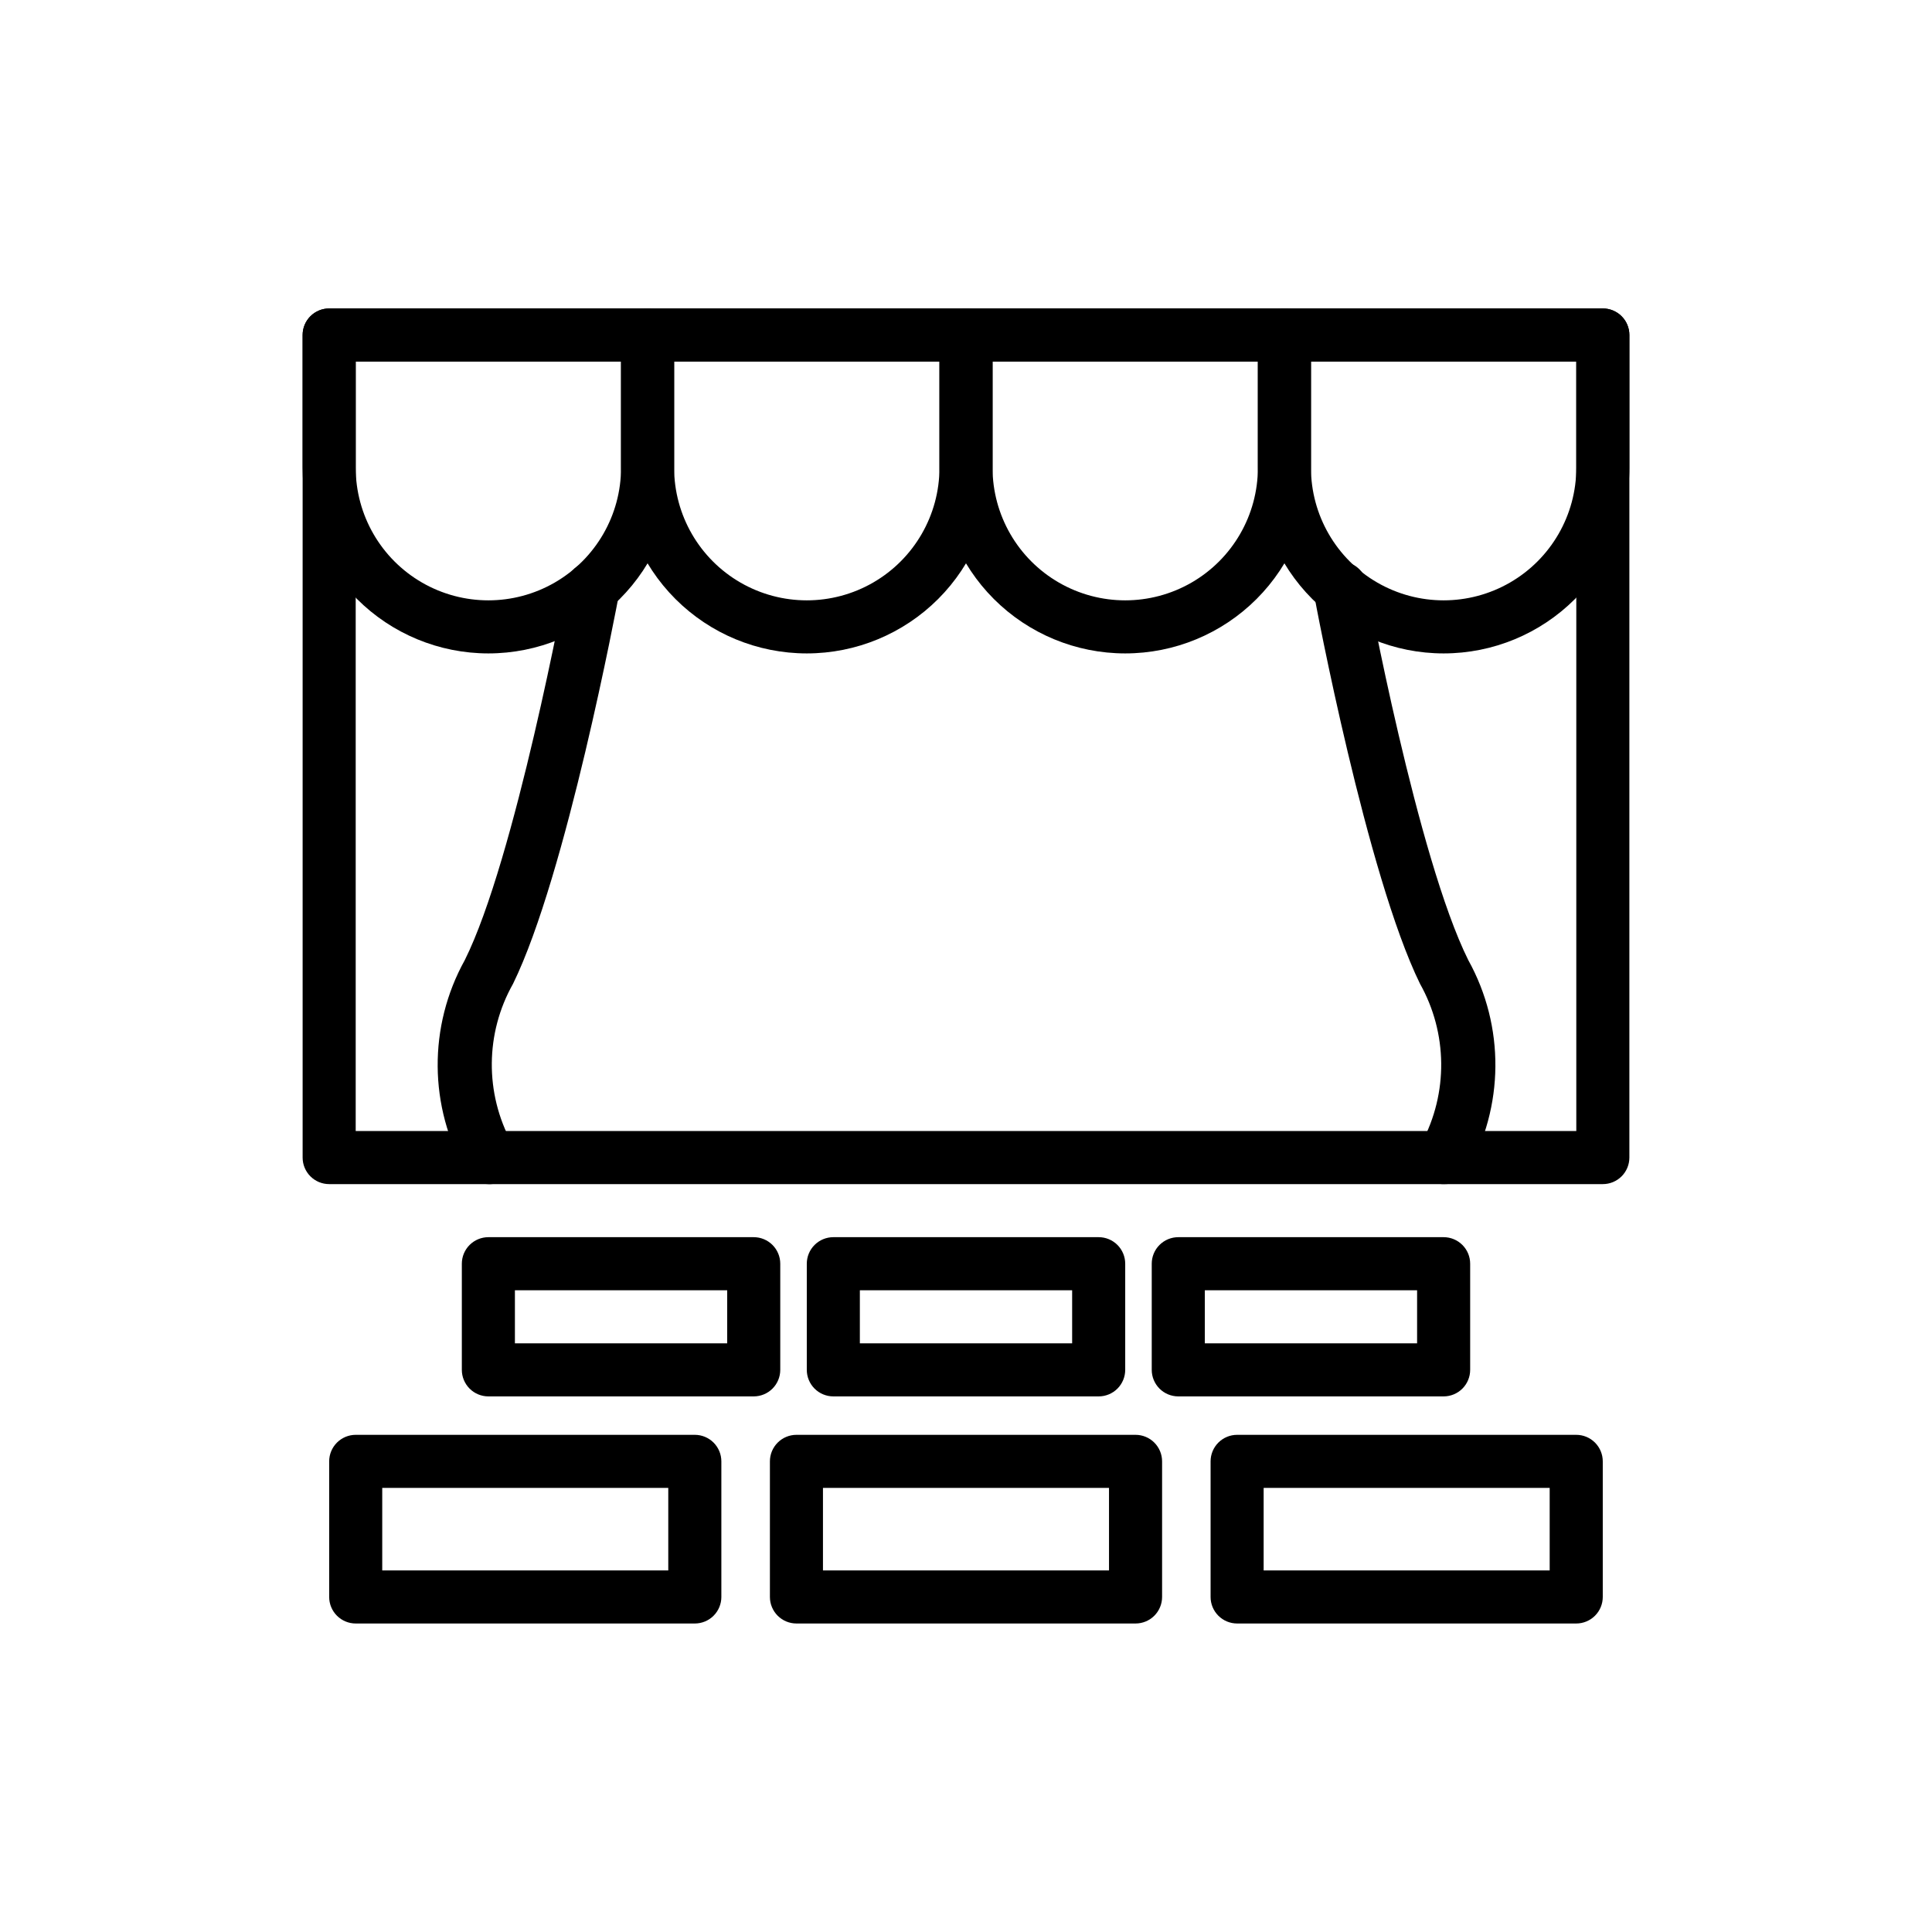 <?xml version="1.0" encoding="iso-8859-1"?>
<!-- Generator: Adobe Illustrator 15.1.0, SVG Export Plug-In . SVG Version: 6.00 Build 0)  -->
<!DOCTYPE svg PUBLIC "-//W3C//DTD SVG 1.1//EN" "http://www.w3.org/Graphics/SVG/1.1/DTD/svg11.dtd">
<svg version="1.1" id="Layer_1" xmlns:serif="http://www.serif.com/"
	 xmlns="http://www.w3.org/2000/svg" xmlns:xlink="http://www.w3.org/1999/xlink" x="0px" y="0px" width="480px" height="480px"
	 viewBox="0 0 480 480" style="enable-background:new 0 0 480 480;" xml:space="preserve">
<g id="Layer3">
	<path d="M121.335,162.339c-12.239,0-23.977-4.862-32.632-13.516c-8.654-8.654-13.516-20.393-13.516-32.632V83.229
		c0-1.749,0.695-3.426,1.932-4.662c1.236-1.236,2.913-1.931,4.661-1.931h79.11c1.748,0,3.425,0.695,4.662,1.931
		c1.236,1.236,1.931,2.913,1.931,4.662v32.962c0,12.239-4.862,23.977-13.516,32.632
		C145.313,157.477,133.574,162.339,121.335,162.339L121.335,162.339z M88.372,89.821v26.37c0,11.776,6.283,22.658,16.482,28.547
		c10.199,5.888,22.763,5.888,32.962,0c10.199-5.889,16.481-16.771,16.481-28.547v-26.37H88.372z"/>
	<path d="M200.445,162.339c-12.239,0-23.977-4.862-32.632-13.516c-8.654-8.654-13.515-20.393-13.515-32.632V83.229
		c0-1.749,0.694-3.426,1.931-4.662c1.236-1.236,2.913-1.931,4.661-1.931H240c1.748,0,3.425,0.695,4.662,1.931
		c1.236,1.236,1.931,2.913,1.931,4.662v32.962c0,12.239-4.862,23.977-13.516,32.632
		C224.423,157.477,212.684,162.339,200.445,162.339L200.445,162.339L200.445,162.339z M167.482,89.821v26.37
		c0,11.776,6.283,22.658,16.482,28.547c10.199,5.888,22.763,5.888,32.962,0c10.199-5.889,16.482-16.771,16.482-28.547v-26.37
		H167.482L167.482,89.821z"/>
	<path d="M279.555,162.339c-12.238,0-23.977-4.862-32.632-13.516c-8.654-8.654-13.515-20.393-13.515-32.632V83.229
		c0-1.749,0.694-3.426,1.931-4.662c1.236-1.236,2.913-1.931,4.661-1.931h79.11c1.748,0,3.425,0.695,4.661,1.931
		s1.932,2.913,1.932,4.662v32.962c0,12.239-4.862,23.977-13.517,32.632C303.533,157.477,291.794,162.339,279.555,162.339
		L279.555,162.339z M246.593,89.821v26.37c0,11.776,6.282,22.658,16.481,28.547c10.199,5.888,22.763,5.888,32.962,0
		c10.199-5.889,16.481-16.771,16.481-28.547v-26.37H246.593L246.593,89.821z"/>
	<path d="M358.665,162.339c-12.239,0-23.977-4.862-32.632-13.516c-8.654-8.654-13.516-20.393-13.516-32.632V83.229
		c0-1.749,0.694-3.426,1.932-4.662c1.235-1.236,2.913-1.931,4.661-1.931h79.109c1.748,0,3.425,0.695,4.662,1.931
		c1.236,1.236,1.932,2.913,1.932,4.662v32.962c0,12.239-4.862,23.977-13.517,32.632
		C382.643,157.477,370.904,162.339,358.665,162.339L358.665,162.339L358.665,162.339z M325.703,89.821v26.37
		c0,11.776,6.282,22.658,16.48,28.547c10.199,5.888,22.764,5.888,32.963,0c10.198-5.889,16.481-16.771,16.481-28.547v-26.37H325.703
		z"/>
	<path d="M187.26,346.93h-65.925c-1.748,0-3.425-0.695-4.662-1.932c-1.236-1.237-1.931-2.914-1.931-4.662v-26.37
		c0-1.748,0.695-3.425,1.931-4.661c1.237-1.236,2.914-1.932,4.662-1.932h65.925c1.748,0,3.425,0.695,4.662,1.932
		c1.236,1.236,1.931,2.913,1.931,4.661v26.37c0,1.748-0.695,3.425-1.931,4.662C190.685,346.234,189.008,346.93,187.26,346.93z
		 M127.928,333.744h52.74v-13.186h-52.741v13.186H127.928z"/>
	<path d="M272.963,346.93h-65.926c-1.748,0-3.425-0.695-4.661-1.932c-1.236-1.237-1.931-2.914-1.931-4.662v-26.37
		c0-1.748,0.695-3.425,1.931-4.661s2.913-1.932,4.661-1.932h65.926c1.748,0,3.426,0.695,4.661,1.932s1.931,2.913,1.931,4.661v26.37
		c0,1.748-0.695,3.425-1.931,4.662C276.389,346.234,274.711,346.93,272.963,346.93z M213.63,333.744h52.74v-13.186h-52.74V333.744
		L213.63,333.744z"/>
	<path d="M358.665,346.93H292.74c-1.748,0-3.426-0.695-4.662-1.932c-1.236-1.237-1.932-2.914-1.932-4.662v-26.37
		c0-1.748,0.695-3.425,1.932-4.661s2.914-1.932,4.662-1.932h65.925c1.748,0,3.425,0.695,4.662,1.932
		c1.235,1.236,1.931,2.913,1.931,4.661v26.37c0,1.748-0.695,3.425-1.931,4.662C362.09,346.234,360.413,346.93,358.665,346.93
		L358.665,346.93z M299.333,333.744h52.74v-13.186h-52.74V333.744z"/>
	<path d="M172.626,403.353h-84.25c-1.748,0-3.425-0.694-4.661-1.931c-1.237-1.236-1.932-2.913-1.932-4.661v-33.688
		c0-1.748,0.695-3.425,1.932-4.661c1.236-1.236,2.913-1.932,4.661-1.932h84.25c1.749,0,3.426,0.695,4.662,1.932
		c1.236,1.236,1.931,2.913,1.931,4.661v33.688c0,1.748-0.695,3.425-1.931,4.661S174.375,403.353,172.626,403.353z M94.965,390.168
		h71.065v-20.502H94.965V390.168z"/>
	<path d="M282.125,403.353h-84.25c-1.749,0-3.426-0.694-4.662-1.931c-1.236-1.236-1.931-2.913-1.931-4.661v-33.688
		c0-1.748,0.695-3.425,1.931-4.661c1.236-1.236,2.913-1.932,4.662-1.932h84.25c1.749,0,3.426,0.695,4.662,1.932
		s1.931,2.913,1.931,4.661v33.688c0,1.748-0.694,3.425-1.931,4.661S283.874,403.353,282.125,403.353z M204.464,390.168h71.065
		v-20.502h-71.065V390.168z"/>
	<path d="M391.61,403.353h-84.25c-1.749,0-3.427-0.694-4.662-1.931c-1.236-1.236-1.931-2.913-1.931-4.661v-33.688
		c0-1.748,0.694-3.425,1.931-4.661c1.235-1.236,2.913-1.932,4.662-1.932h84.25c1.748,0,3.425,0.695,4.661,1.932
		s1.931,2.913,1.931,4.661v33.688c0,1.748-0.694,3.425-1.931,4.661S393.358,403.353,391.61,403.353z M313.949,390.168h71.064
		v-20.502h-71.064V390.168z"/>
	<path d="M398.22,294.189H81.78c-1.748,0-3.425-0.695-4.662-1.932c-1.236-1.236-1.931-2.914-1.931-4.662V83.229
		c0-1.749,0.695-3.426,1.931-4.662c1.237-1.236,2.914-1.931,4.662-1.931h316.44c1.748,0,3.425,0.695,4.662,1.931
		c1.236,1.236,1.931,2.913,1.931,4.662v204.367c0,1.748-0.694,3.426-1.931,4.662C401.645,293.494,399.968,294.189,398.22,294.189z
		 M88.372,281.004h303.256V89.821H88.372V281.004z"/>
	<path d="M121.335,294.189c-2.193,0.002-4.244-1.084-5.472-2.901c-9.357-16.3-9.508-36.304-0.395-52.74
		c12.46-24.92,25.051-92.889,25.183-93.547c0.425-2.355,2.073-4.305,4.324-5.116c2.252-0.81,4.764-0.358,6.592,1.187
		c1.828,1.545,2.694,3.947,2.269,6.302c-0.527,2.835-13.185,70.145-26.37,97.042c-6.919,12.247-7.044,27.193-0.329,39.555
		c0.968,1.467,1.311,3.26,0.953,4.98c-0.36,1.721-1.39,3.226-2.865,4.183C124.07,293.883,122.71,294.252,121.335,294.189
		L121.335,294.189z"/>
	<path d="M358.665,294.189c-1.297,0.015-2.564-0.379-3.626-1.121c-1.445-0.967-2.45-2.465-2.796-4.168
		c-0.345-1.705-0.004-3.478,0.95-4.93c6.633-12.388,6.482-27.303-0.396-39.556c-13.185-26.897-25.909-94.207-26.37-97.041
		c-0.314-1.749,0.078-3.551,1.093-5.009c1.013-1.459,2.564-2.456,4.313-2.77c1.748-0.315,3.55,0.078,5.009,1.091
		c1.458,1.014,2.455,2.566,2.771,4.315c0,0.659,12.591,68.298,25.183,93.546c9.113,16.436,8.962,36.439-0.395,52.74
		c-1.279,1.896-3.45,2.994-5.736,2.9V294.189L358.665,294.189z"/>
</g>
</svg>
